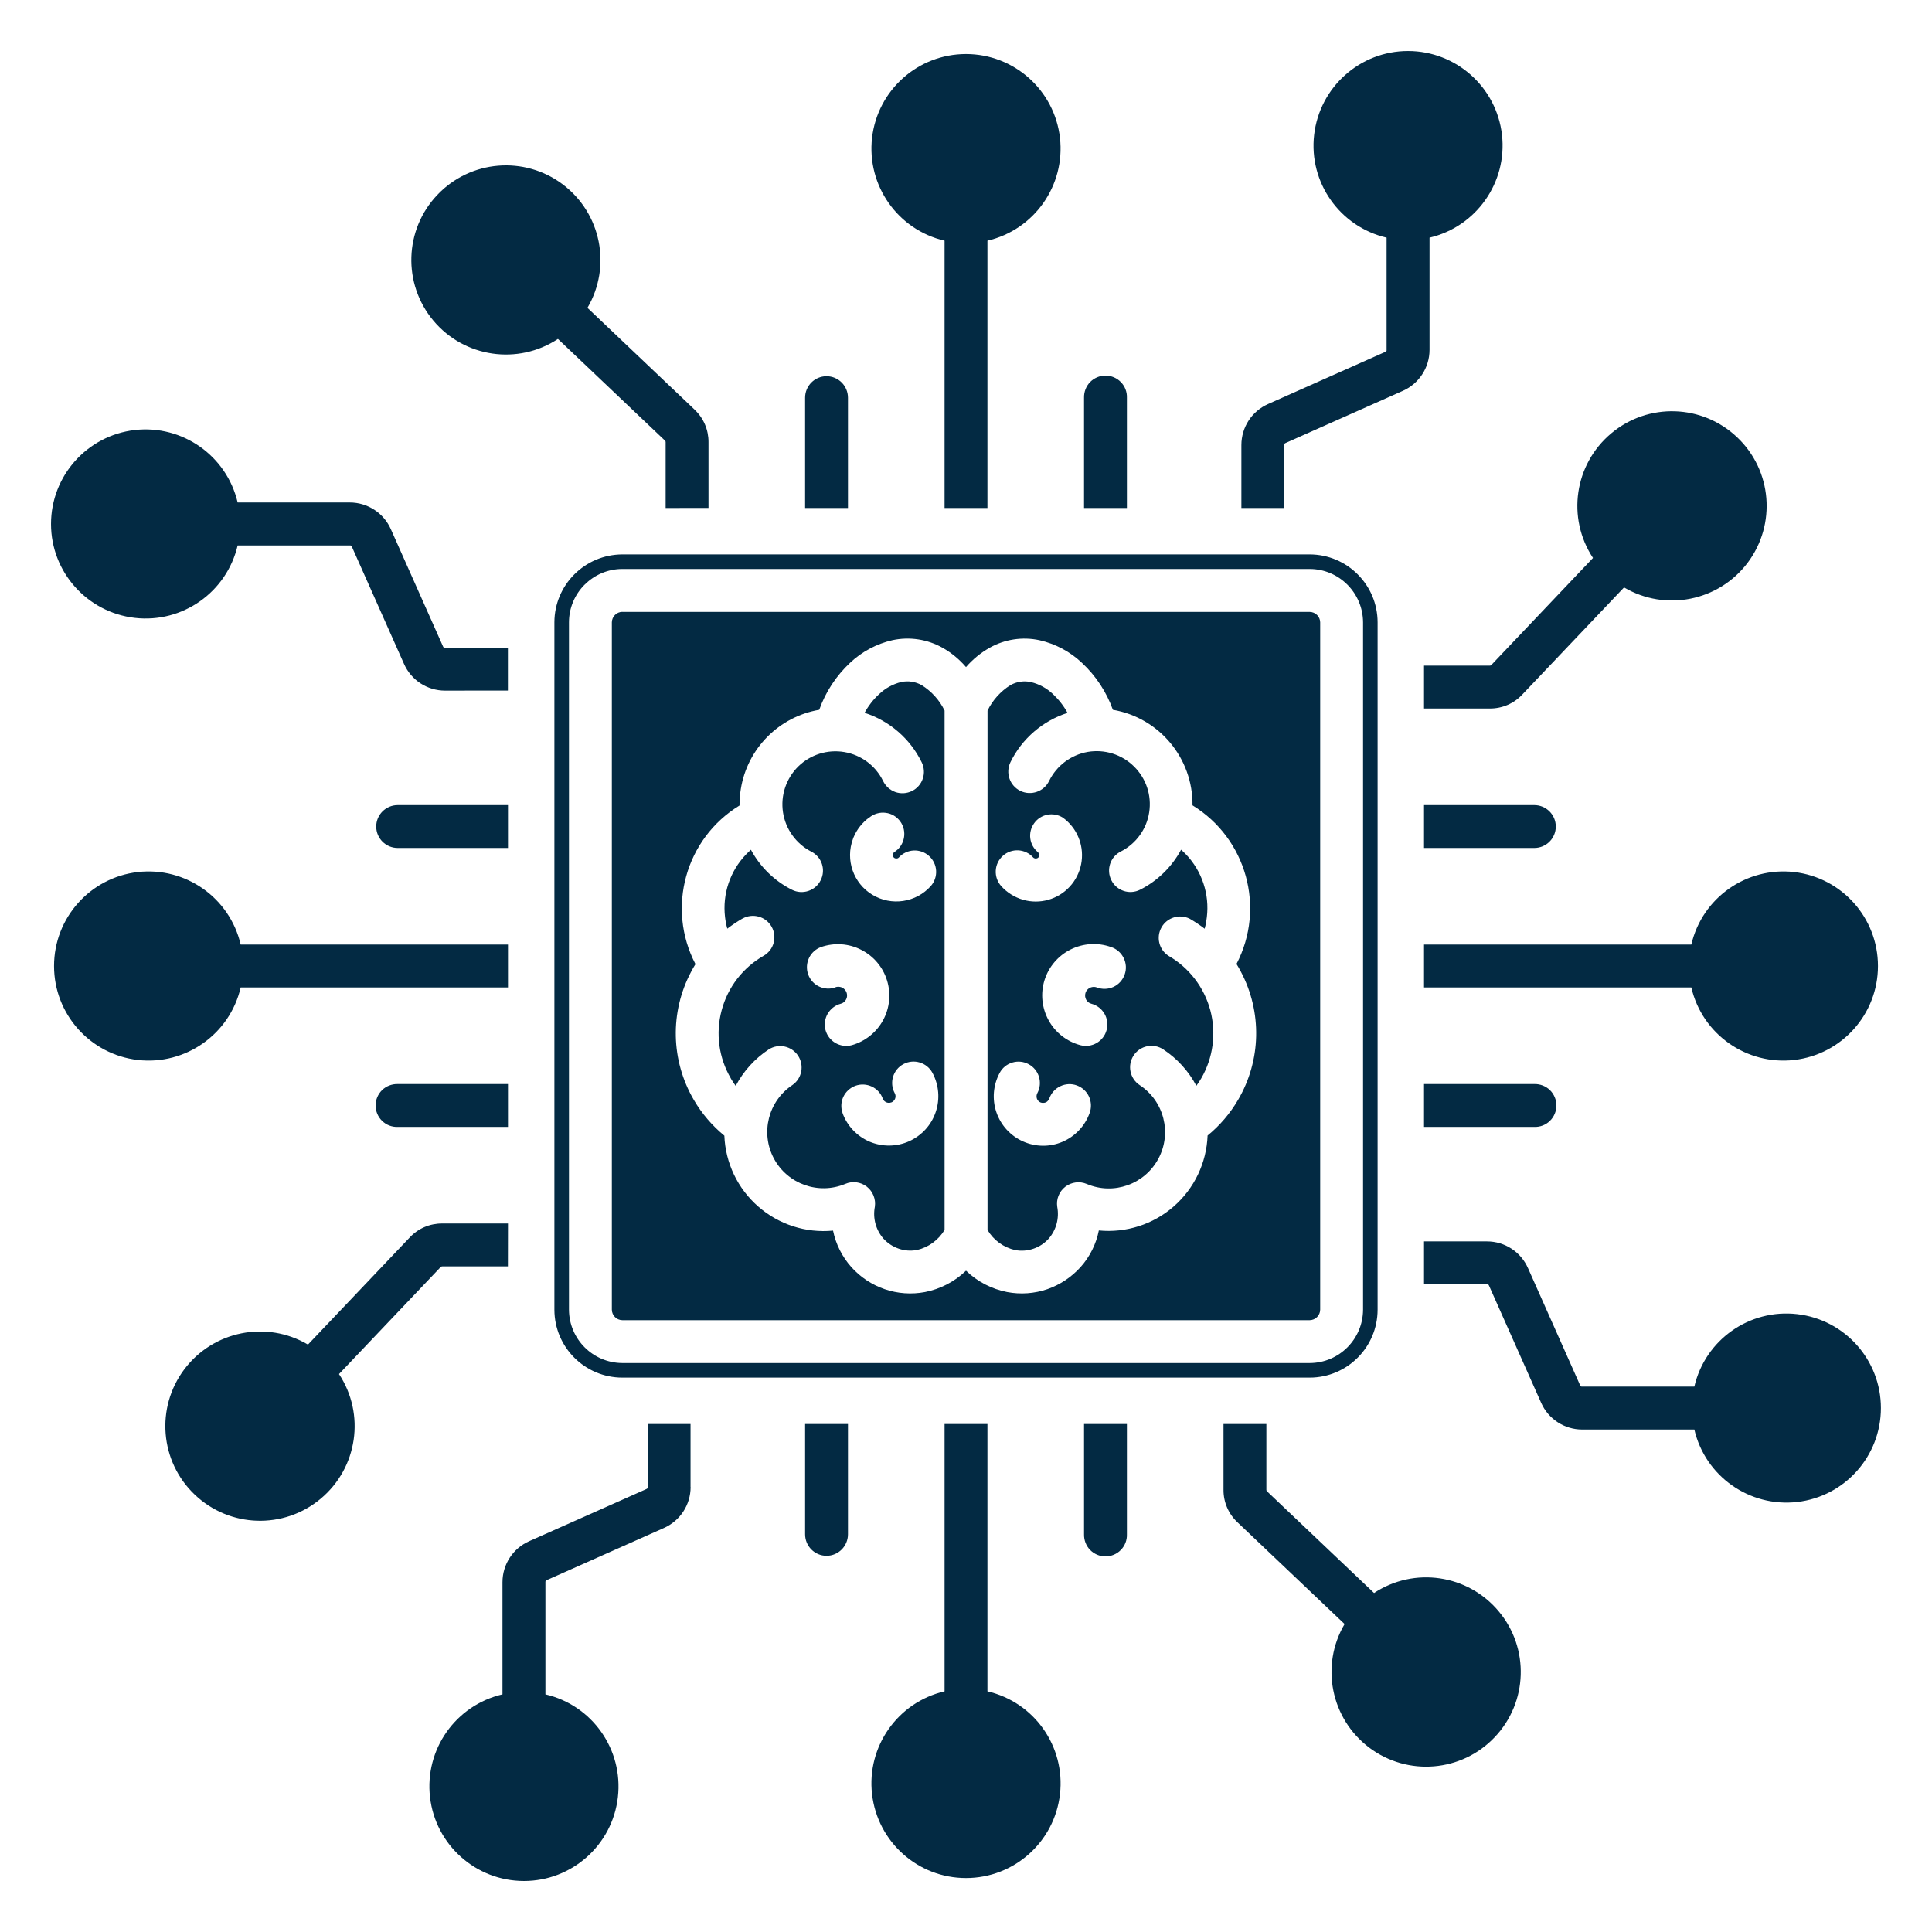 <?xml version="1.0" encoding="UTF-8"?>
<svg width="1200pt" height="1200pt" version="1.1" viewBox="0 0 1200 1200" xmlns="http://www.w3.org/2000/svg">
 <path d="m413.44 315.52v-40.875c0-0.188-0.047-0.375-0.094-0.562-0.047-0.141-0.188-0.328-0.328-0.422l-66.469-63.141c-24.891 16.406-58.172 11.531-77.344-11.344s-18.141-56.531 2.438-78.141c20.531-21.656 54.047-24.469 77.906-6.516 23.859 18 30.422 50.953 15.328 76.688l66.469 63.141v0.047c5.625 5.203 8.766 12.516 8.719 20.203v40.875zm86.625 0v-68.484c0-7.359 5.953-13.359 13.312-13.359s13.312 6 13.312 13.359v68.484zm86.625 0v-166.03c-29.062-6.75-48.422-34.266-45.047-63.891 3.422-29.625 28.5-52.031 58.359-52.031s54.938 22.406 58.359 52.031c3.375 29.625-15.984 57.141-45.047 63.891v166.03zm86.625 0v-68.484c-0.094-3.609 1.266-7.125 3.75-9.703 2.531-2.578 5.953-4.031 9.562-4.031s7.078 1.453 9.562 4.031c2.531 2.578 3.891 6.094 3.75 9.703v68.484zm97.734 0v-39.094c0-11.062 6.516-21.047 16.641-25.5l72.797-32.391c0.234-0.094 0.469-0.281 0.656-0.469 0.094-0.234 0.141-0.516 0.094-0.797v-69.656c-29.062-6.797-48.422-34.266-45-63.891s28.5-52.031 58.312-52.031c29.859 0 54.938 22.406 58.359 52.031 3.375 29.625-15.984 57.094-45 63.891v69.656c0 11.016-6.516 21.047-16.594 25.5l-72.797 32.391c-0.281 0.094-0.516 0.281-0.656 0.469-0.094 0.281-0.141 0.516-0.141 0.797v39.094zm113.44 97.922v26.625h40.875c7.688 0.047 15-3.094 20.203-8.719l63.141-66.469h0.047c25.734 15.141 58.734 8.531 76.734-15.328 17.953-23.859 15.188-57.422-6.516-77.953-21.656-20.578-55.312-21.656-78.188-2.438-22.922 19.172-27.797 52.453-11.344 77.391l-63.141 66.469c-0.141 0.141-0.281 0.281-0.422 0.328-0.188 0.047-0.375 0.094-0.562 0.094zm0 86.625h68.484c7.359 0 13.359 5.953 13.359 13.312s-6 13.312-13.359 13.312h-68.484v-26.672zm0 86.625h166.03c6.75-29.062 34.266-48.422 63.891-45.047 29.625 3.422 52.031 28.5 52.031 58.359s-22.406 54.938-52.031 58.359c-29.625 3.375-57.141-15.984-63.891-45.047h-166.03v-26.672zm0 86.625h68.484c3.609-0.094 7.125 1.266 9.703 3.75 2.578 2.531 4.031 5.953 4.031 9.562s-1.453 7.078-4.031 9.562c-2.578 2.531-6.094 3.891-9.703 3.75h-68.484v-26.672zm0 97.734h39.094c11.062 0 21.047 6.516 25.5 16.641l32.391 72.797c0.094 0.234 0.281 0.469 0.469 0.656 0.234 0.094 0.516 0.141 0.797 0.094h69.656c6.75-29.062 34.219-48.422 63.891-45 29.625 3.422 51.984 28.5 51.984 58.312 0 29.859-22.359 54.938-51.984 58.359-29.672 3.375-57.141-15.984-63.891-45h-69.656c-11.016 0-21.047-6.516-25.5-16.594l-32.391-72.797c-0.094-0.281-0.281-0.516-0.469-0.656-0.281-0.094-0.516-0.141-0.797-0.141h-39.094zm-97.922 113.44h-26.625v40.875c-0.047 7.688 3.141 15 8.719 20.203l66.469 63.141v0.047c-15.141 25.734-8.531 58.734 15.328 76.734 23.859 17.953 57.422 15.188 77.953-6.516 20.578-21.656 21.656-55.312 2.438-78.188-19.172-22.922-52.453-27.797-77.391-11.344l-66.469-63.141c-0.141-0.094-0.281-0.281-0.328-0.422-0.047-0.188-0.094-0.375-0.094-0.562zm-86.625 0v68.484c0.141 3.609-1.219 7.125-3.75 9.703-2.484 2.578-5.953 4.031-9.562 4.031s-7.031-1.453-9.562-4.031c-2.484-2.578-3.844-6.094-3.75-9.703v-68.484zm-86.625 0v166.03c29.109 6.75 48.469 34.266 45.047 63.891-3.375 29.672-28.5 52.078-58.359 52.078s-54.938-22.406-58.359-52.078c-3.422-29.625 15.984-57.141 45.047-63.891v-166.03zm-86.625 0v68.484c0 7.359-5.953 13.359-13.312 13.359s-13.312-6-13.312-13.359v-68.484zm-97.781 0v39.094h0.047c0 11.062-6.516 21.047-16.641 25.5l-72.797 32.391c-0.234 0.094-0.469 0.281-0.609 0.469-0.141 0.234-0.141 0.516-0.141 0.797v69.656c29.062 6.75 48.422 34.219 45 63.891-3.375 29.625-28.5 52.031-58.312 52.031-29.859 0-54.938-22.406-58.359-52.031-3.422-29.672 15.938-57.141 45-63.891v-69.656c0-11.062 6.516-21.047 16.641-25.5l72.797-32.391h-0.047c0.281-0.094 0.516-0.281 0.656-0.469 0.141-0.281 0.141-0.516 0.141-0.797v-39.094zm-113.44-97.922 0.047-26.625h-40.875c-7.688-0.047-15 3.094-20.203 8.719l-63.141 66.469h-0.047c-25.734-15.141-58.734-8.531-76.734 15.328-17.953 23.859-15.188 57.422 6.516 77.953 21.656 20.578 55.312 21.656 78.188 2.438 22.922-19.172 27.797-52.453 11.344-77.391l63.141-66.469c0.141-0.141 0.281-0.281 0.469-0.328 0.141-0.047 0.328-0.094 0.516-0.094zm0-86.625h-68.438c-3.609 0.141-7.125-1.219-9.703-3.75-2.578-2.484-4.031-5.953-4.031-9.562s1.453-7.031 4.031-9.562c2.578-2.484 6.094-3.844 9.703-3.75h68.484v26.625zm0-86.625h-165.98c-6.75 29.062-34.266 48.422-63.891 45.047-29.625-3.422-52.031-28.5-52.031-58.359s22.406-54.938 52.031-58.359c29.625-3.375 57.141 15.984 63.891 45.047h166.03v26.672zm0-86.625h-68.438c-7.359 0-13.359-5.953-13.359-13.312s6-13.312 13.359-13.312h68.484v26.672zm0-97.781v-26.672l-39.047 0.047c-0.281 0-0.516 0-0.797-0.141-0.188-0.141-0.375-0.375-0.469-0.656l-32.391-72.797c-4.453-10.078-14.484-16.594-25.5-16.594h-69.656c-6.797-29.016-34.266-48.375-63.891-45-29.625 3.422-52.031 28.5-52.031 58.359 0 29.812 22.406 54.891 52.031 58.312s57.094-15.938 63.891-45h69.656c0.281-0.047 0.516 0 0.75 0.141s0.422 0.375 0.516 0.609l32.391 72.797c4.453 10.125 14.438 16.641 25.5 16.641zm498-84.562h-426.94c-23.297 0.094-42.141 18.938-42.188 42.188v426.94c0.047 23.297 18.891 42.141 42.188 42.188h426.94c23.297-0.047 42.141-18.891 42.188-42.188v-426.94c-0.047-23.297-18.891-42.141-42.188-42.188zm-450.32 18.797c6.188-6.234 14.625-9.75 23.391-9.75h426.94c18.281 0.047 33.047 14.859 33.141 33.141v426.94c-0.094 18.281-14.859 33.094-33.141 33.141h-426.94c-18.281-0.094-33.047-14.859-33.141-33.141v-426.94c0-8.812 3.516-17.203 9.75-23.438zm23.391 16.922h426.94c3.562 0.047 6.469 2.906 6.516 6.469v426.94c-0.047 3.562-2.953 6.469-6.516 6.516h-426.94c-3.562-0.047-6.469-2.953-6.516-6.516v-426.94c0.047-3.562 2.953-6.469 6.516-6.516zm74.531 190.55v-0.047c-3.234 1.875-6.375 3.984-9.328 6.234-0.656-2.344-1.125-4.734-1.406-7.172-1.688-14.297 3.094-28.594 13.078-38.953 0.938-0.984 1.922-1.922 2.953-2.859h0.047c5.766 10.688 14.625 19.359 25.5 24.844 6.516 3.281 14.531 0.656 17.812-5.906 3.328-6.516 0.703-14.531-5.859-17.812-9.422-4.875-15.938-13.922-17.531-24.375s1.922-21.047 9.469-28.5c7.547-7.406 18.234-10.734 28.641-8.953 10.453 1.781 19.406 8.438 24.047 17.953 1.547 3.188 4.266 5.672 7.641 6.891 3.375 1.172 7.031 0.938 10.266-0.609 3.188-1.547 5.625-4.312 6.75-7.688 1.172-3.375 0.891-7.078-0.703-10.266-7.172-14.625-19.969-25.688-35.438-30.656 2.344-4.312 5.344-8.203 8.953-11.531 3.844-3.703 8.625-6.328 13.781-7.594 4.359-0.938 8.906-0.234 12.797 1.969 6.094 3.844 11.016 9.281 14.156 15.75v322.6c-3.797 6.281-9.984 10.828-17.156 12.469-3.797 0.703-7.734 0.422-11.344-0.844-3.656-1.266-6.938-3.422-9.516-6.281-4.688-5.391-6.656-12.656-5.297-19.734 0.703-4.734-1.219-9.562-5.016-12.516s-8.953-3.609-13.359-1.688c-16.641 6.938-35.859 0.094-44.344-15.797-8.484-15.938-3.469-35.672 11.578-45.656 5.906-4.125 7.406-12.234 3.422-18.234-4.031-6-12.094-7.734-18.188-3.844-8.625 5.672-15.703 13.5-20.531 22.641-1.078-1.5-2.109-3.047-3.047-4.641h0.047c-7.5-12.75-9.562-27.984-5.719-42.281 3.797-14.297 13.172-26.484 26.016-33.844 6.422-3.609 8.625-11.719 5.016-18.094s-11.719-8.625-18.141-5.016zm306.94 28.125c0.938 1.547 1.875 3.141 2.719 4.781 13.266 25.031 12.609 55.172-1.734 79.594-4.922 8.438-11.344 15.984-18.938 22.172-0.656 16.969-8.25 32.906-21.047 44.062-12.75 11.156-29.578 16.547-46.5 14.906-1.688 8.438-5.578 16.312-11.344 22.734-5.625 6.234-12.703 10.969-20.625 13.734-8.062 2.766-16.688 3.375-25.031 1.781-9.609-1.875-18.469-6.469-25.5-13.266-7.031 6.797-15.891 11.391-25.453 13.266-8.391 1.594-17.016 0.984-25.078-1.781-7.922-2.719-15-7.406-20.625-13.641-5.766-6.422-9.703-14.297-11.438-22.734-16.875 1.641-33.703-3.797-46.453-14.953-12.797-11.156-20.391-27.094-21.047-44.016-7.594-6.234-14.016-13.734-18.938-22.172-14.344-24.469-15-54.562-1.734-79.594 0.844-1.641 1.781-3.234 2.719-4.781-18.188-34.922-6.234-78 27.375-98.531-0.047-3.422 0.234-6.844 0.797-10.219 4.031-25.125 23.625-44.906 48.703-49.219 3.938-11.109 10.547-21.141 19.172-29.203 7.359-6.938 16.5-11.812 26.391-14.062 10.594-2.25 21.656-0.562 31.125 4.781 5.484 3.094 10.359 7.172 14.484 11.953 4.125-4.781 9.047-8.812 14.578-11.953 9.422-5.344 20.484-7.031 31.078-4.734 9.891 2.25 18.984 7.078 26.344 14.062 8.625 8.016 15.234 18.047 19.219 29.156 28.828 4.922 49.781 30.094 49.453 59.344 33.562 20.578 45.516 63.609 27.328 98.531zm-42.234-5.062c12.797 7.359 22.125 19.547 25.969 33.797 3.797 14.297 1.781 29.484-5.625 42.281-0.938 1.594-1.922 3.141-3.047 4.641-4.828-9.141-11.906-16.922-20.531-22.594-2.953-1.969-6.516-2.672-9.984-1.969s-6.516 2.766-8.438 5.719c-4.031 6.094-2.391 14.344 3.75 18.422 15.141 9.938 20.156 29.766 11.625 45.703s-27.797 22.781-44.484 15.703c-4.406-1.875-9.516-1.219-13.359 1.734-3.797 2.953-5.719 7.734-4.969 12.516 1.312 7.031-0.609 14.297-5.344 19.734-2.578 2.859-5.812 5.016-9.469 6.234-3.656 1.266-7.547 1.547-11.344 0.844-7.219-1.641-13.406-6.141-17.156-12.469v-322.6c3.141-6.469 8.062-11.953 14.156-15.797 3.891-2.203 8.438-2.906 12.797-1.922 5.156 1.219 9.938 3.844 13.781 7.547 3.562 3.375 6.609 7.266 8.953 11.578-15.469 4.969-28.312 16.031-35.438 30.609-3.234 6.656-0.469 14.625 6.141 17.859 6.656 3.188 14.625 0.422 17.859-6.188 4.641-9.516 13.594-16.219 24-18.047 10.453-1.781 21.141 1.547 28.688 9 7.594 7.453 11.109 18.047 9.469 28.547-1.594 10.453-8.156 19.5-17.625 24.328-6.562 3.281-9.188 11.297-5.859 17.859 3.281 6.562 11.297 9.188 17.859 5.859 10.828-5.484 19.688-14.156 25.453-24.844 1.031 0.891 2.016 1.875 2.953 2.859h0.047c9.938 10.406 14.719 24.75 12.984 39.047-0.281 2.438-0.703 4.828-1.359 7.172-2.953-2.297-6.094-4.359-9.328-6.234-6.328-3.094-13.969-0.75-17.438 5.344-3.516 6.141-1.594 13.922 4.312 17.719zm-185.86-85.875c2.859-2.344 6.516-3.422 10.172-2.953 3.656 0.422 6.938 2.391 9.094 5.391 2.156 2.953 2.953 6.703 2.25 10.312-0.703 3.609-2.859 6.75-6 8.719-0.328 0.234-0.609 0.609-0.75 0.984l-0.094 0.188c-0.047 0.328-0.047 0.703 0 1.031 0.141 0.844 0.703 1.5 1.547 1.688 0.375 0.094 0.844 0.094 1.266 0 0.375-0.094 0.703-0.328 0.984-0.656 4.922-5.344 13.266-5.719 18.656-0.844 5.438 4.875 5.906 13.172 1.125 18.656-9.234 10.312-24.469 12.609-36.328 5.438-11.812-7.125-16.875-21.703-12.047-34.688 0.094-0.328 0.234-0.609 0.328-0.938v0.047c2.062-5.016 5.484-9.328 9.844-12.469zm-21 105.47c-6.938 2.438-14.531-1.172-16.969-8.109s1.219-14.531 8.109-16.969c8.203-2.812 17.156-2.203 24.844 1.734 7.688 3.891 13.5 10.734 16.031 18.984 2.578 8.25 1.688 17.156-2.438 24.75s-11.156 13.172-19.453 15.516c-7.125 1.875-14.391-2.344-16.312-9.422-1.875-7.125 2.344-14.391 9.422-16.312 0.938-0.234 1.781-0.703 2.438-1.406 0.703-0.703 1.172-1.594 1.406-2.531 0.422-1.922-0.188-3.938-1.688-5.25-0.703-0.656-1.547-1.078-2.531-1.266-0.938-0.188-1.922-0.141-2.859 0.188zm4.453 78.141c-1.219-3.281-1.031-6.938 0.422-10.125 1.5-3.188 4.219-5.672 7.5-6.891 6.938-2.484 14.531 1.078 17.016 7.969 0.281 0.703 0.703 1.312 1.266 1.734 0.609 0.469 1.266 0.75 2.016 0.844s1.5 0 2.203-0.281c0.703-0.328 1.266-0.797 1.688-1.406 0.469-0.609 0.703-1.359 0.75-2.109 0.047-0.75-0.141-1.5-0.516-2.203-3.469-6.422-1.078-14.531 5.391-18s14.531-1.078 18.047 5.391c4.031 7.5 4.781 16.359 2.016 24.422-2.719 8.062-8.719 14.578-16.5 18.094-7.734 3.469-16.594 3.562-24.469 0.281-7.828-3.328-13.969-9.75-16.875-17.766zm121.26-162.14c-5.391-4.453-6.375-12.281-2.297-17.953 4.031-5.672 11.812-7.219 17.766-3.516 4.359 3.141 7.781 7.453 9.797 12.422 0.141 0.281 0.234 0.609 0.328 0.938h0.047c3.75 10.172 1.5 21.609-5.859 29.578s-18.609 11.109-29.016 8.109c-5.203-1.5-9.891-4.453-13.5-8.438-4.922-5.484-4.5-13.922 0.984-18.844 5.438-4.922 13.875-4.5 18.797 0.984 0.281 0.281 0.609 0.516 1.031 0.609 0.375 0.141 0.844 0.141 1.219 0 0.422-0.094 0.75-0.281 1.031-0.562 0.234-0.328 0.422-0.703 0.516-1.078 0.047-0.375 0.047-0.703 0-1.078l-0.094-0.188v0.047c-0.188-0.422-0.422-0.75-0.797-1.031zm45.375 58.922c3.422 1.078 6.281 3.516 7.875 6.75 1.641 3.234 1.875 6.984 0.656 10.359-1.219 3.422-3.703 6.188-6.984 7.688s-7.031 1.594-10.406 0.281c-0.938-0.328-1.922-0.375-2.859-0.188s-1.828 0.609-2.531 1.266c-0.75 0.656-1.266 1.453-1.547 2.391-0.422 1.359-0.281 2.859 0.422 4.172 0.703 1.266 1.875 2.203 3.281 2.531 7.125 1.922 11.344 9.188 9.422 16.312-1.875 7.078-9.188 11.297-16.266 9.422-8.438-2.25-15.562-7.828-19.734-15.422-4.219-7.641-5.156-16.641-2.578-24.938s8.438-15.188 16.219-19.078c7.828-3.891 16.828-4.453 25.031-1.547zm-38.25 94.172h-0.047c1.172-3.375 3.609-6.141 6.844-7.688s6.938-1.734 10.266-0.516c3.375 1.219 6.094 3.75 7.594 6.984 1.453 3.234 1.594 6.938 0.328 10.266-2.906 8.016-9.047 14.484-16.922 17.812s-16.734 3.188-24.516-0.328-13.734-10.078-16.453-18.141-1.969-16.875 2.062-24.375c1.641-3.094 4.5-5.438 7.875-6.422 3.375-1.031 7.031-0.656 10.125 1.031 6.469 3.469 8.859 11.531 5.391 18-0.375 0.703-0.516 1.453-0.469 2.203 0.047 1.547 0.984 2.859 2.391 3.516 0.703 0.281 1.453 0.375 2.203 0.281s1.453-0.375 2.016-0.844 1.031-1.078 1.266-1.781z" fill="#032a43" fill-rule="evenodd"/>
</svg>
